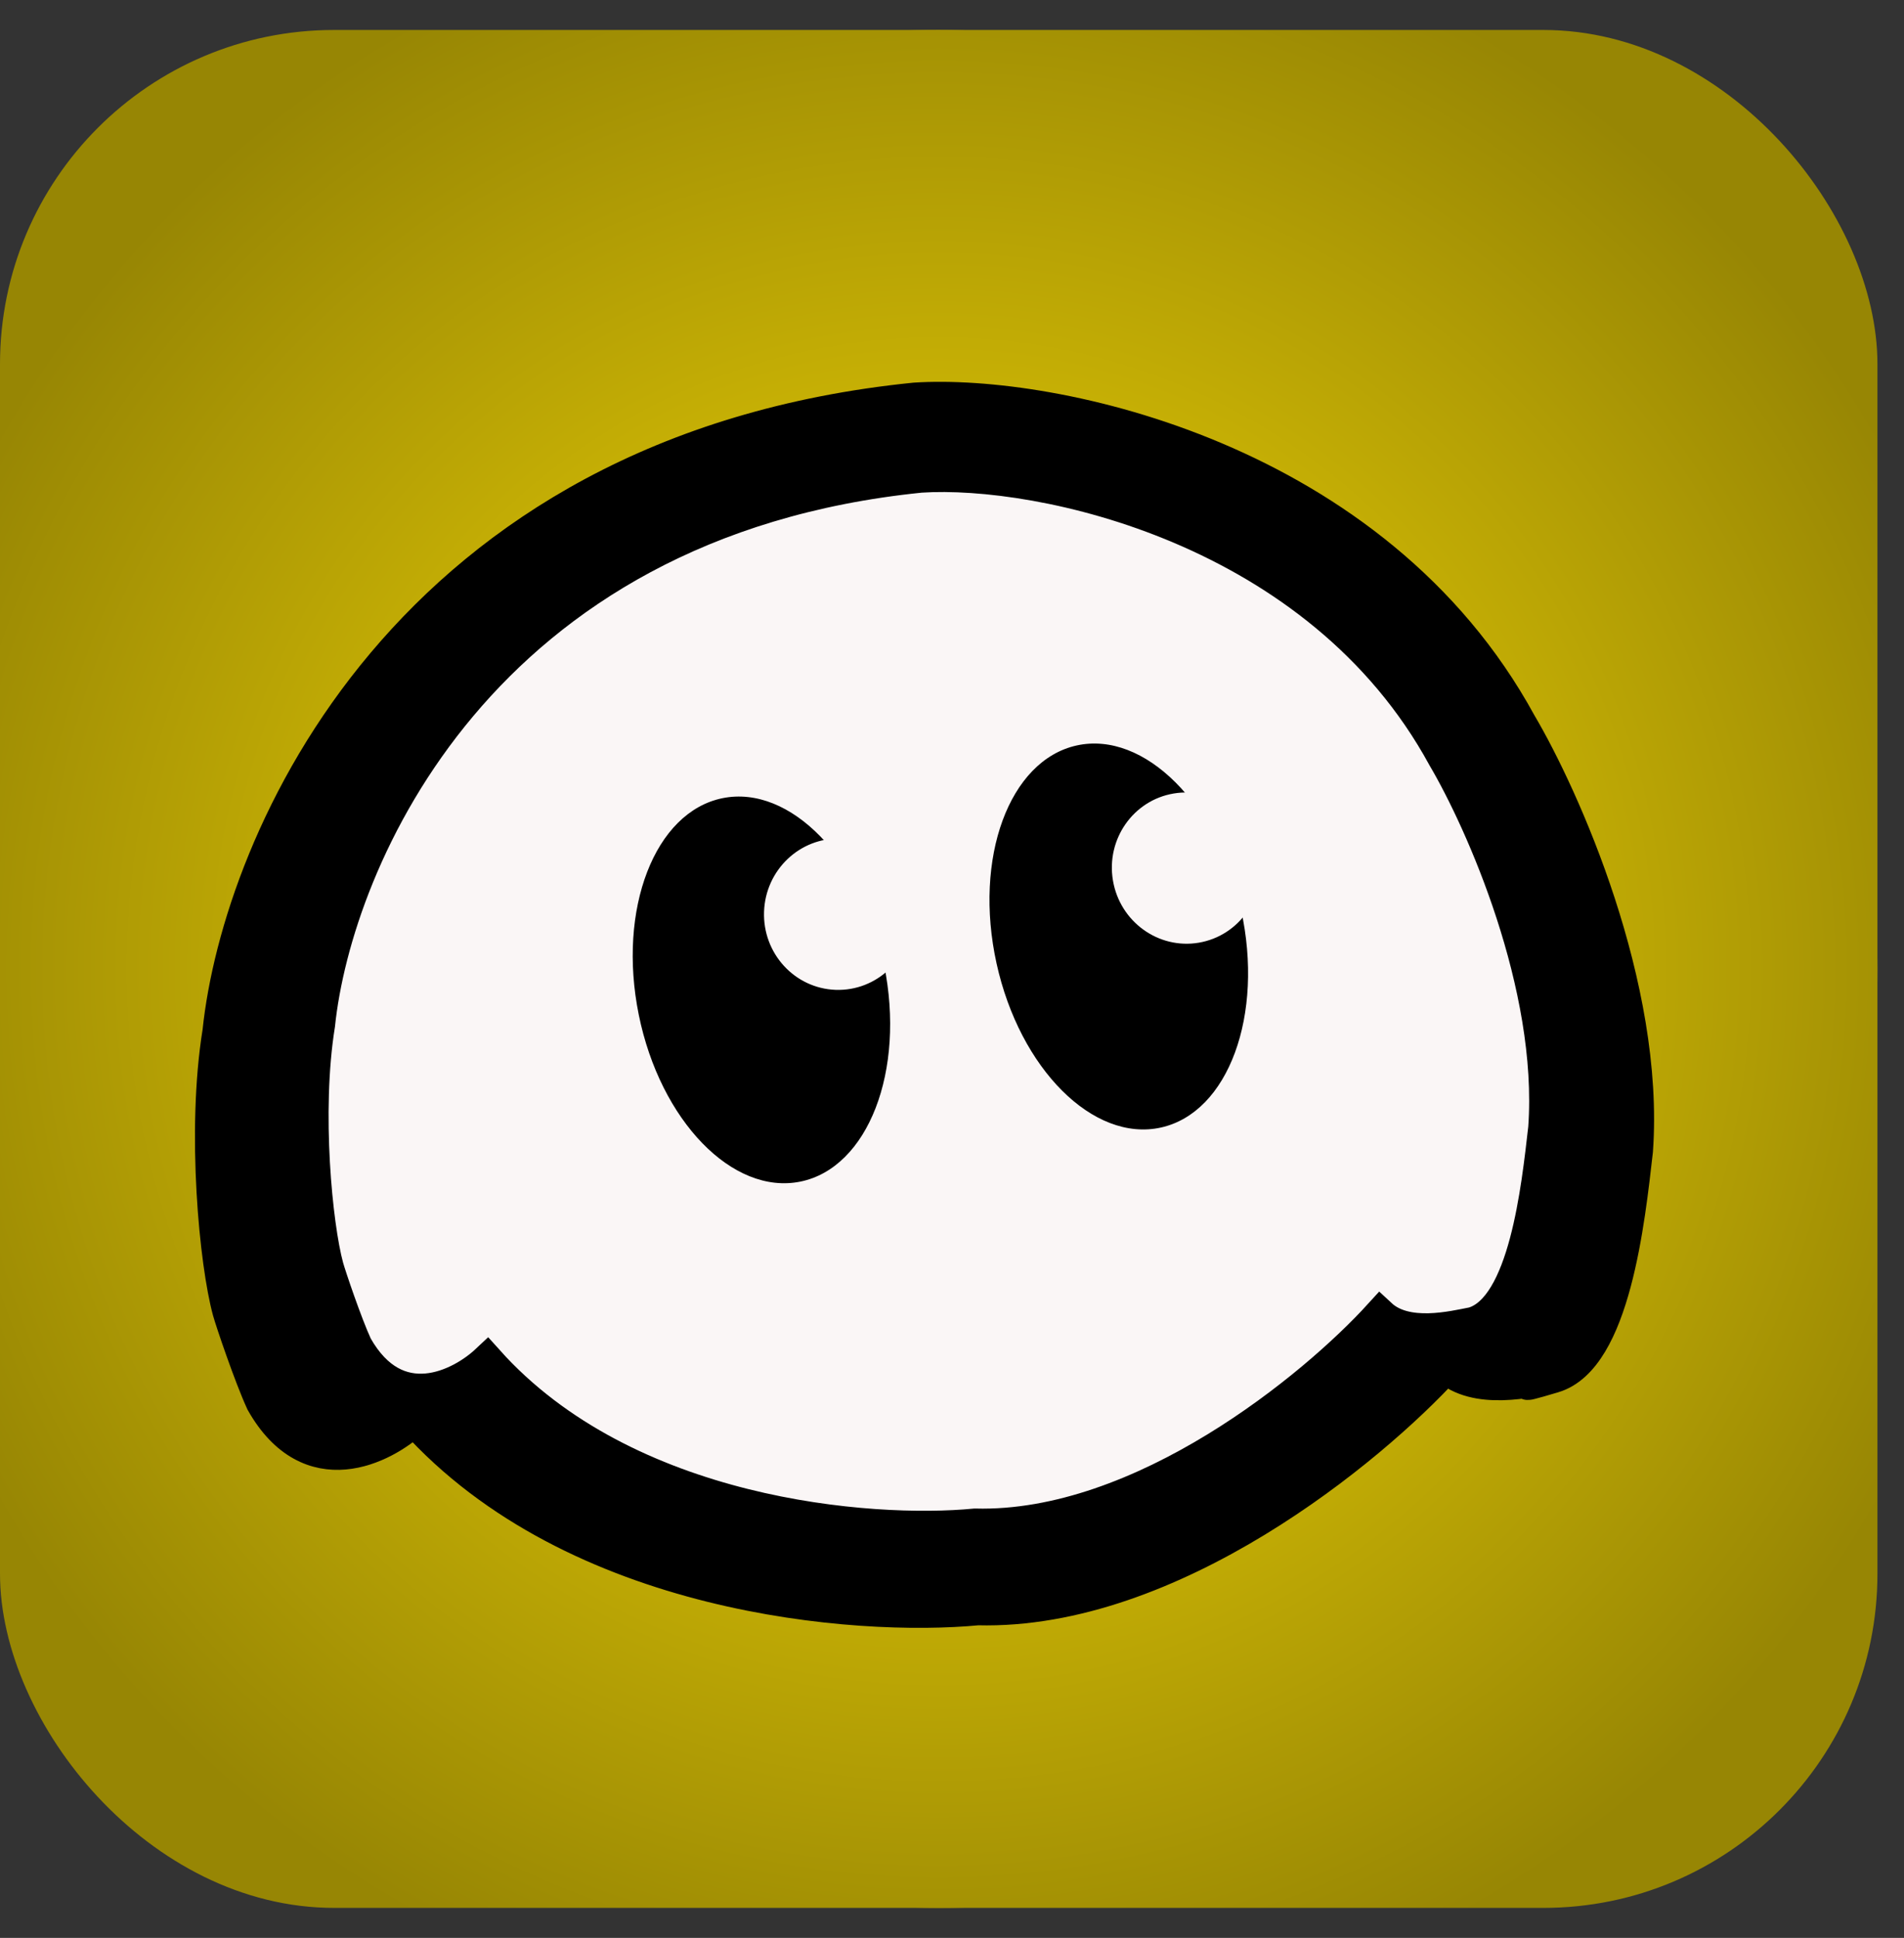 <svg width="57" height="58" viewBox="0 0 57 58" fill="none" xmlns="http://www.w3.org/2000/svg">
<rect x="0" y="0" width="57" height="58" fill="#333333" stroke="none"/>
<rect y="0.897" width="56.205" height="56.205" rx="28.103" fill="url(#paint0_radial_2123_344)"/>
<rect y="0.897" width="56.205" height="56.205" rx="10" fill="url(#paint1_radial_2123_344)"/>
<path d="M7.856 41.963C9.269 44.458 11.473 43.348 12.399 42.481C17.214 47.843 25.654 48.49 29.272 48.144C35.06 48.294 41.028 43.378 43.288 40.901C44.184 41.733 45.815 41.324 46.509 41.19C48.312 40.65 48.747 36.511 48.985 34.441C49.336 29.523 46.805 23.862 45.496 21.647C41.166 13.715 31.537 11.681 27.388 11.951C12.132 13.491 7.153 25.202 6.561 30.877C6.075 33.885 6.474 37.832 6.858 39.234C6.943 39.545 7.502 41.194 7.856 41.963Z" fill="black"/>
<path d="M46.509 41.19C48.312 40.65 48.747 36.511 48.985 34.441C49.336 29.523 46.805 23.862 45.496 21.647C41.166 13.715 31.537 11.681 27.388 11.951C12.132 13.491 7.153 25.202 6.561 30.877C6.075 33.885 6.474 37.832 6.858 39.234C6.943 39.545 7.502 41.194 7.856 41.963C9.269 44.458 11.473 43.348 12.399 42.481C17.214 47.843 25.654 48.49 29.272 48.144C35.06 48.294 41.028 43.378 43.288 40.901C44.184 41.733 45.815 41.324 46.509 41.19ZM46.509 41.19C45.084 41.617 45.967 41.28 46.509 41.19Z" stroke="black"/>
<ellipse cx="2.609" cy="2.569" rx="2.609" ry="2.569" transform="matrix(-0.167 -0.986 0.986 -0.166 33.762 29.015)" fill="black"/>
<ellipse cx="2.609" cy="2.57" rx="2.609" ry="2.57" transform="matrix(0.036 -0.999 0.999 0.036 21.887 29.584)" fill="black"/>
<path d="M10.652 40.287C11.875 42.452 13.783 41.489 14.584 40.737C18.751 45.39 26.056 45.951 29.188 45.65C34.197 45.78 39.363 41.515 41.319 39.366C42.095 40.087 43.506 39.732 44.106 39.617C45.668 39.148 46.044 35.556 46.25 33.761C46.554 29.493 44.363 24.582 43.23 22.659C39.483 15.777 31.148 14.012 27.557 14.246C14.352 15.583 10.043 25.744 9.531 30.668C9.11 33.278 9.456 36.703 9.788 37.92C9.862 38.19 10.345 39.62 10.652 40.287Z" fill="#FAF6F6"/>
<path d="M44.106 39.617C45.668 39.148 46.044 35.556 46.25 33.761C46.554 29.493 44.363 24.582 43.23 22.659C39.483 15.777 31.148 14.012 27.557 14.246C14.352 15.583 10.043 25.744 9.531 30.668C9.11 33.278 9.456 36.703 9.788 37.92C9.862 38.19 10.345 39.62 10.652 40.287C11.875 42.452 13.783 41.489 14.584 40.737C18.751 45.39 26.056 45.951 29.188 45.65C34.197 45.78 39.363 41.515 41.319 39.366C42.095 40.087 43.506 39.732 44.106 39.617ZM44.106 39.617C42.873 39.987 43.638 39.695 44.106 39.617Z" stroke="black"/>
<ellipse cx="22.795" cy="29.627" rx="3.747" ry="5.855" transform="rotate(-11.483 22.795 29.627)" fill="black"/>
<ellipse cx="33.493" cy="28.029" rx="3.747" ry="5.855" transform="rotate(-12.42 33.493 28.029)" fill="black"/>
<ellipse cx="35.511" cy="25.982" rx="2.264" ry="2.224" transform="rotate(-99.581 35.511 25.982)" fill="#FAF6F6"/>
<ellipse cx="25.096" cy="27.363" rx="2.264" ry="2.224" transform="rotate(-87.955 25.096 27.363)" fill="#FAF6F6"/>
<defs>
<radialGradient id="paint0_radial_2123_344" cx="0" cy="0" r="1" gradientUnits="userSpaceOnUse" gradientTransform="translate(28.103 29) rotate(86.278) scale(32.465)">
<stop stop-color="#FDE007"/>
<stop offset="1" stop-color="#978604"/>
</radialGradient>
<radialGradient id="paint1_radial_2123_344" cx="0" cy="0" r="1" gradientUnits="userSpaceOnUse" gradientTransform="translate(28.103 29) rotate(86.278) scale(32.465)">
<stop stop-color="#FDE007"/>
<stop offset="1" stop-color="#978604"/>
</radialGradient>
</defs>
</svg>
